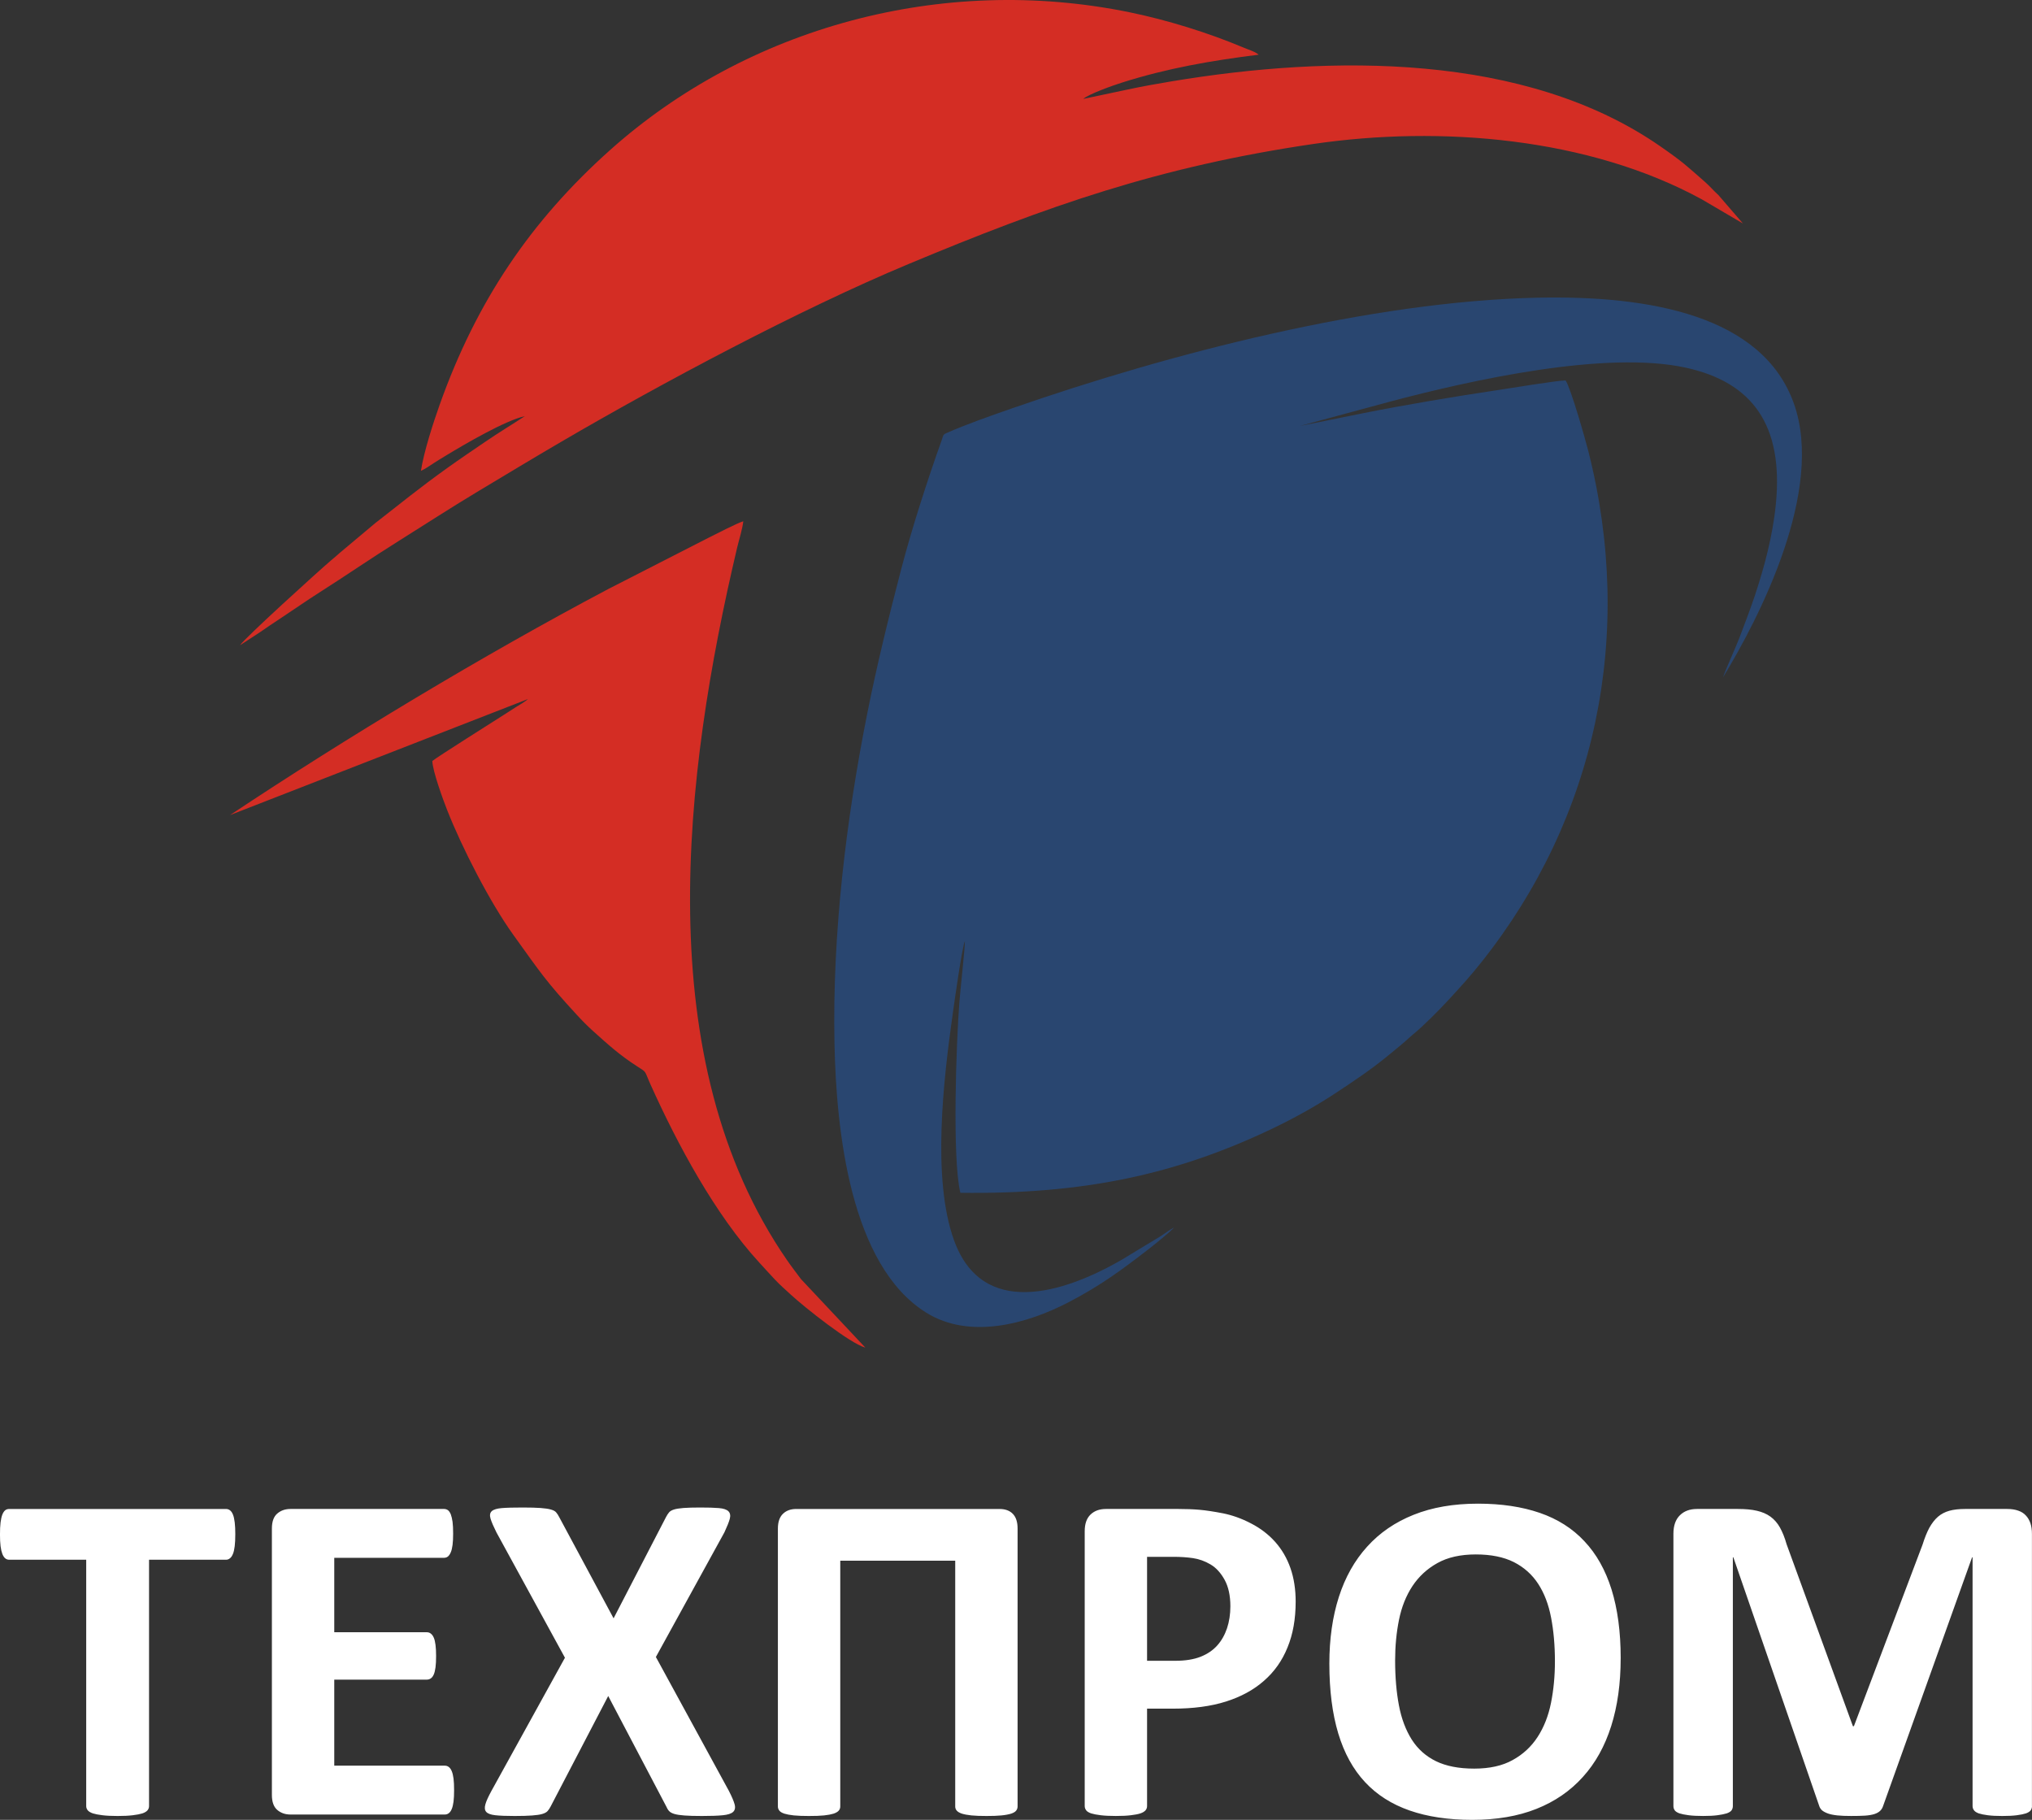<svg width="134" height="120" viewBox="0 0 134 120" fill="none" xmlns="http://www.w3.org/2000/svg">
<rect x="0" y="0" width="134" height="120" fill="#333333" stroke="none"/>
<g clip-path="url(#clip0_2137_536)">
<path d="M15.516 101.181C15.516 101.484 15.505 101.739 15.478 101.957C15.451 102.169 15.414 102.339 15.36 102.467C15.306 102.6 15.242 102.695 15.162 102.754C15.088 102.818 14.996 102.849 14.905 102.849H9.829V119.091C9.829 119.192 9.797 119.288 9.727 119.373C9.658 119.453 9.545 119.522 9.389 119.575C9.235 119.623 9.02 119.665 8.753 119.697C8.485 119.73 8.153 119.746 7.757 119.746C7.36 119.746 7.028 119.73 6.761 119.697C6.493 119.665 6.279 119.623 6.124 119.575C5.969 119.521 5.856 119.453 5.787 119.373C5.718 119.288 5.685 119.192 5.685 119.091V102.849H0.61C0.508 102.849 0.417 102.817 0.342 102.754C0.273 102.695 0.208 102.6 0.155 102.467C0.106 102.339 0.064 102.169 0.037 101.957C0.01 101.739 -0.001 101.484 -0.001 101.181C-0.001 100.873 0.01 100.607 0.037 100.389C0.064 100.171 0.106 99.996 0.155 99.868C0.209 99.735 0.273 99.645 0.342 99.587C0.417 99.528 0.509 99.502 0.61 99.502H14.906C14.997 99.502 15.082 99.528 15.163 99.587C15.243 99.646 15.307 99.736 15.361 99.868C15.415 99.996 15.452 100.171 15.479 100.389C15.506 100.607 15.517 100.873 15.517 101.181H15.516ZM29.945 118.04C29.945 118.343 29.935 118.592 29.908 118.799C29.881 119.001 29.843 119.166 29.79 119.288C29.736 119.416 29.672 119.506 29.592 119.564C29.517 119.623 29.426 119.649 29.335 119.649H19.151C18.809 119.649 18.52 119.548 18.284 119.346C18.048 119.144 17.93 118.814 17.93 118.358V100.792C17.93 100.336 18.048 100.006 18.284 99.804C18.519 99.602 18.808 99.501 19.151 99.501H29.287C29.378 99.501 29.464 99.528 29.538 99.58C29.608 99.634 29.673 99.724 29.726 99.851C29.774 99.984 29.817 100.149 29.844 100.351C29.871 100.558 29.882 100.813 29.882 101.126C29.882 101.419 29.871 101.663 29.844 101.871C29.817 102.073 29.78 102.237 29.726 102.36C29.672 102.488 29.608 102.578 29.538 102.636C29.464 102.694 29.378 102.721 29.287 102.721H22.043V107.63H28.147C28.243 107.63 28.329 107.657 28.404 107.715C28.484 107.774 28.549 107.859 28.602 107.98C28.656 108.097 28.693 108.256 28.72 108.464C28.747 108.666 28.758 108.91 28.758 109.196C28.758 109.499 28.747 109.749 28.72 109.946C28.693 110.143 28.656 110.302 28.602 110.419C28.548 110.541 28.484 110.626 28.404 110.675C28.329 110.728 28.243 110.754 28.147 110.754H22.043V116.428H29.335C29.431 116.428 29.517 116.455 29.592 116.513C29.672 116.572 29.737 116.662 29.79 116.789C29.843 116.912 29.881 117.076 29.908 117.278C29.935 117.485 29.945 117.735 29.945 118.038V118.04ZM48.075 118.108C48.263 118.475 48.386 118.762 48.445 118.98C48.504 119.198 48.466 119.368 48.343 119.479C48.214 119.596 47.99 119.665 47.663 119.697C47.331 119.73 46.876 119.746 46.292 119.746C45.805 119.746 45.414 119.735 45.136 119.713C44.852 119.692 44.632 119.66 44.472 119.612C44.312 119.564 44.194 119.501 44.119 119.416C44.044 119.336 43.985 119.23 43.932 119.108L40.109 111.834L36.318 119.108C36.253 119.23 36.189 119.336 36.115 119.416C36.04 119.501 35.922 119.565 35.761 119.612C35.596 119.661 35.371 119.692 35.082 119.713C34.792 119.735 34.412 119.746 33.941 119.746C33.396 119.746 32.972 119.73 32.672 119.697C32.378 119.665 32.175 119.596 32.067 119.479C31.965 119.368 31.944 119.198 32.008 118.98C32.067 118.762 32.201 118.475 32.399 118.108L37.255 109.31L32.736 101.042C32.548 100.665 32.419 100.368 32.35 100.144C32.285 99.921 32.307 99.756 32.43 99.645C32.548 99.538 32.773 99.469 33.094 99.443C33.421 99.416 33.881 99.405 34.475 99.405C34.968 99.405 35.359 99.416 35.648 99.437C35.937 99.459 36.162 99.49 36.328 99.538C36.5 99.587 36.617 99.65 36.682 99.735C36.751 99.814 36.816 99.921 36.88 100.043L40.463 106.712L43.916 100.043C43.98 99.921 44.045 99.814 44.114 99.735C44.179 99.65 44.291 99.586 44.441 99.538C44.592 99.49 44.8 99.459 45.067 99.437C45.335 99.416 45.704 99.405 46.176 99.405C46.696 99.405 47.108 99.416 47.413 99.443C47.712 99.469 47.921 99.538 48.038 99.655C48.151 99.767 48.183 99.937 48.124 100.155C48.065 100.373 47.947 100.664 47.771 101.042L43.252 109.262L48.076 118.108H48.075ZM67.104 119.124C67.104 119.225 67.072 119.315 67.008 119.394C66.948 119.474 66.837 119.537 66.681 119.591C66.526 119.639 66.317 119.681 66.049 119.708C65.782 119.735 65.45 119.746 65.059 119.746C64.662 119.746 64.33 119.735 64.063 119.708C63.795 119.681 63.586 119.639 63.431 119.591C63.276 119.537 63.164 119.474 63.094 119.394C63.024 119.315 62.992 119.224 62.992 119.124V102.913H55.411V119.124C55.411 119.225 55.378 119.315 55.309 119.394C55.239 119.474 55.127 119.537 54.972 119.591C54.816 119.639 54.608 119.681 54.345 119.708C54.089 119.735 53.751 119.746 53.349 119.746C52.953 119.746 52.621 119.735 52.353 119.708C52.086 119.681 51.877 119.639 51.722 119.591C51.566 119.537 51.454 119.474 51.395 119.394C51.331 119.315 51.298 119.224 51.298 119.124V100.793C51.298 100.357 51.411 100.033 51.631 99.821C51.851 99.608 52.14 99.502 52.504 99.502H65.911C66.291 99.502 66.58 99.608 66.789 99.821C66.998 100.033 67.105 100.357 67.105 100.793V119.124H67.104ZM85.442 105.623C85.442 106.759 85.264 107.759 84.906 108.63C84.553 109.507 84.033 110.239 83.348 110.835C82.668 111.435 81.832 111.886 80.843 112.2C79.852 112.514 78.685 112.668 77.341 112.668H75.643V119.091C75.643 119.197 75.611 119.287 75.542 119.372C75.472 119.452 75.36 119.521 75.205 119.574C75.049 119.627 74.841 119.664 74.578 119.696C74.321 119.729 73.984 119.745 73.582 119.745C73.186 119.745 72.853 119.729 72.586 119.696C72.318 119.664 72.109 119.622 71.954 119.574C71.799 119.52 71.687 119.452 71.628 119.372C71.564 119.287 71.531 119.192 71.531 119.091V100.967C71.531 100.479 71.66 100.112 71.917 99.867C72.173 99.622 72.511 99.501 72.929 99.501H77.716C78.197 99.501 78.659 99.517 79.092 99.554C79.526 99.592 80.044 99.671 80.655 99.789C81.26 99.911 81.876 100.128 82.497 100.453C83.118 100.772 83.653 101.181 84.093 101.674C84.532 102.168 84.869 102.742 85.1 103.406C85.33 104.065 85.443 104.804 85.443 105.622L85.442 105.623ZM81.137 105.92C81.137 105.213 81.008 104.629 80.757 104.172C80.505 103.715 80.195 103.375 79.825 103.157C79.456 102.939 79.07 102.801 78.668 102.742C78.261 102.684 77.844 102.657 77.41 102.657H75.643V109.512H77.507C78.17 109.512 78.722 109.422 79.172 109.246C79.617 109.07 79.986 108.821 80.27 108.502C80.553 108.188 80.768 107.806 80.917 107.365C81.062 106.925 81.137 106.441 81.137 105.92ZM106.875 109.342C106.875 111.011 106.666 112.503 106.249 113.821C105.831 115.139 105.211 116.26 104.38 117.174C103.555 118.093 102.533 118.795 101.317 119.278C100.097 119.762 98.689 120.001 97.087 120.001C95.508 120.001 94.132 119.794 92.959 119.385C91.781 118.975 90.801 118.354 90.014 117.509C89.232 116.67 88.643 115.602 88.252 114.305C87.862 113.008 87.664 111.473 87.664 109.698C87.664 108.072 87.873 106.606 88.29 105.304C88.708 104.002 89.329 102.898 90.159 101.983C90.984 101.069 92.006 100.369 93.221 99.885C94.442 99.396 95.855 99.151 97.467 99.151C99.004 99.151 100.358 99.353 101.537 99.757C102.71 100.161 103.695 100.782 104.482 101.627C105.275 102.467 105.869 103.523 106.271 104.804C106.672 106.09 106.876 107.599 106.876 109.341L106.875 109.342ZM102.539 109.549C102.539 108.492 102.453 107.531 102.286 106.665C102.121 105.799 101.837 105.054 101.435 104.438C101.034 103.822 100.498 103.344 99.829 103.004C99.16 102.669 98.324 102.499 97.323 102.499C96.311 102.499 95.465 102.69 94.791 103.068C94.111 103.445 93.56 103.955 93.142 104.588C92.724 105.22 92.43 105.959 92.258 106.803C92.086 107.653 92.001 108.546 92.001 109.491C92.001 110.592 92.086 111.58 92.253 112.456C92.419 113.332 92.702 114.081 93.099 114.709C93.495 115.331 94.025 115.804 94.695 116.133C95.364 116.458 96.205 116.622 97.216 116.622C98.228 116.622 99.074 116.436 99.749 116.059C100.429 115.687 100.98 115.177 101.398 114.534C101.815 113.891 102.11 113.141 102.281 112.286C102.452 111.431 102.539 110.516 102.539 109.549ZM134 119.091C134 119.192 133.973 119.288 133.914 119.373C133.855 119.453 133.748 119.522 133.598 119.575C133.449 119.623 133.245 119.665 132.993 119.697C132.741 119.73 132.42 119.746 132.035 119.746C131.655 119.746 131.339 119.73 131.087 119.697C130.835 119.665 130.638 119.623 130.488 119.575C130.343 119.521 130.235 119.453 130.177 119.373C130.112 119.288 130.081 119.192 130.081 119.091V102.69H130.048L124.185 119.075C124.142 119.209 124.078 119.319 123.982 119.41C123.885 119.5 123.762 119.57 123.596 119.622C123.436 119.671 123.227 119.707 122.98 119.723C122.728 119.739 122.424 119.745 122.07 119.745C121.711 119.745 121.411 119.734 121.159 119.707C120.907 119.68 120.699 119.638 120.538 119.579C120.378 119.52 120.249 119.452 120.152 119.372C120.061 119.287 119.997 119.186 119.965 119.074L114.306 102.689H114.273V119.091C114.273 119.192 114.246 119.287 114.188 119.372C114.128 119.452 114.022 119.521 113.866 119.574C113.706 119.622 113.502 119.664 113.256 119.696C113.009 119.729 112.694 119.745 112.307 119.745C111.927 119.745 111.611 119.729 111.36 119.696C111.109 119.664 110.905 119.622 110.755 119.574C110.605 119.52 110.498 119.452 110.439 119.372C110.38 119.287 110.353 119.192 110.353 119.091V101.137C110.353 100.606 110.493 100.202 110.776 99.921C111.06 99.639 111.435 99.501 111.911 99.501H114.61C115.092 99.501 115.51 99.538 115.852 99.618C116.201 99.697 116.5 99.825 116.752 100.006C116.998 100.186 117.212 100.426 117.378 100.723C117.543 101.021 117.694 101.387 117.816 101.824L122.19 113.826H122.255L126.784 101.849C126.919 101.414 127.068 101.047 127.228 100.745C127.395 100.447 127.582 100.203 127.796 100.016C128.01 99.831 128.267 99.697 128.556 99.618C128.85 99.538 129.193 99.501 129.579 99.501H132.364C132.647 99.501 132.888 99.538 133.092 99.612C133.296 99.681 133.467 99.788 133.595 99.932C133.729 100.07 133.825 100.24 133.895 100.441C133.964 100.643 133.996 100.877 133.996 101.137V119.091L134 119.091Z" fill="white"/>
<path fill-rule="evenodd" clip-rule="evenodd" d="M91.617 26.494C97.019 25.062 105.867 23.09 111.158 24.242C115.56 25.201 117.618 28.025 117.11 33.229C116.903 35.35 116.335 37.44 115.709 39.316C115.4 40.241 115.049 41.145 114.711 42.041C114.462 42.702 113.748 44.247 113.628 44.657C116.029 40.71 120.337 32.329 118.295 26.603C116.228 20.805 108.805 19.469 101.374 19.63C90.408 19.869 77.172 23.296 66.76 26.919C65.322 27.42 63.768 27.96 62.418 28.555C62.156 28.67 62.207 28.731 62.097 29.035C61.175 31.599 60.091 34.984 59.43 37.528C58.604 40.707 57.823 43.856 57.168 47.163C55.814 54.001 54.882 61.531 55.03 68.807C55.146 74.529 56.058 83.43 61.083 86.558C63.987 88.365 67.781 87.261 70.425 85.892C72.589 84.772 74.003 83.714 75.806 82.319C76.104 82.089 77.237 81.175 77.418 80.943C77.136 81.089 76.837 81.322 76.576 81.491L73.987 83.059C70.088 85.317 64.767 86.939 62.91 81.775C61.45 77.717 62.208 71.248 62.835 66.796C62.937 66.067 63.448 62.421 63.631 62.057C63.623 62.64 63.336 65.194 63.265 66.099C63.063 68.677 62.783 76.397 63.331 78.653C71.435 78.759 77.554 77.458 83.927 74.41C85.311 73.748 86.72 72.966 87.929 72.175C89.207 71.339 90.442 70.509 91.538 69.604C91.824 69.368 92.103 69.135 92.387 68.905C92.696 68.654 92.922 68.421 93.211 68.186C93.862 67.655 94.951 66.559 95.556 65.898C96.364 65.016 96.912 64.429 97.711 63.422C105.243 53.937 107.821 41.9 104.745 29.758C104.542 28.956 103.599 25.637 103.245 25.086C102.699 25.085 99.503 25.614 98.7 25.733C95.921 26.146 92.7 26.689 89.953 27.234L85.734 28.085L91.616 26.497L91.617 26.494Z" fill="#294670"/>
<path fill-rule="evenodd" clip-rule="evenodd" d="M71.439 6.522C71.78 6.207 73.377 5.639 73.988 5.446C76.952 4.507 79.832 4.001 82.999 3.607C82.793 3.413 82.327 3.273 82.01 3.14C79.687 2.162 76.986 1.323 74.516 0.815C62.072 -1.742 49.256 1.836 40.241 9.886C34.983 14.582 31.416 19.881 28.995 26.684C28.574 27.868 27.959 29.76 27.757 31.048C28.023 30.935 28.366 30.693 28.602 30.539C28.868 30.364 29.133 30.208 29.392 30.05C30.616 29.305 33.352 27.705 34.611 27.442C33.77 27.994 32.883 28.527 32.029 29.111C31.169 29.697 30.368 30.236 29.537 30.83C27.581 32.23 26.518 33.119 24.737 34.501L22.42 36.444C22.252 36.6 22.036 36.779 21.847 36.938C21.036 37.623 16.119 42.089 15.831 42.545L17.159 41.678C17.588 41.377 18.038 41.075 18.464 40.796C19.337 40.223 20.185 39.625 21.057 39.071C22.8 37.964 24.477 36.806 26.291 35.672C28.072 34.557 29.795 33.434 31.604 32.352C33.42 31.265 35.179 30.2 37.015 29.128C43.622 25.27 52.686 20.427 59.906 17.413C69.053 13.593 76.43 10.983 86.619 9.492C94.988 8.267 104.767 9.069 112.233 13.149L114.937 14.736L113.321 12.863C112.985 12.562 112.762 12.281 112.433 11.994C111.193 10.911 111.021 10.713 109.498 9.655C100.579 3.454 87.758 3.618 77.272 5.362C76.302 5.522 75.278 5.706 74.302 5.916L71.439 6.522H71.439Z" fill="#D42D24"/>
<path fill-rule="evenodd" clip-rule="evenodd" d="M52.827 84.354C52.508 83.917 52.223 83.562 51.903 83.097C42.781 69.897 45.081 51.059 48.609 36.119C48.734 35.591 48.955 34.908 49.016 34.374C48.664 34.465 47.154 35.248 46.717 35.463L40.12 38.836C31.819 43.227 22.801 48.671 15.171 53.745L34.808 46.098C34.639 46.266 34.239 46.49 34.02 46.627C33.759 46.789 33.515 46.954 33.242 47.127C32.608 47.532 28.783 49.944 28.509 50.181C28.534 50.869 29.234 52.772 29.484 53.407C30.462 55.895 32.315 59.509 33.853 61.647C35.688 64.197 35.981 64.683 38.046 66.927C38.229 67.125 38.378 67.282 38.567 67.472C38.754 67.659 38.913 67.812 39.113 67.991C40.05 68.833 40.846 69.563 42.013 70.313C42.684 70.744 42.463 70.544 42.912 71.541C44.68 75.469 47.171 80.101 50.079 83.262C50.429 83.642 50.755 84.008 51.099 84.372C51.455 84.748 51.785 85.033 52.165 85.383C53.042 86.191 56.037 88.58 57.065 88.862L52.829 84.353L52.827 84.354Z" fill="#D42D24"/>
</g>
<defs>
<clipPath id="clip0_2137_536">
<rect width="134" height="120" fill="white"/>
</clipPath>
</defs>
</svg>
